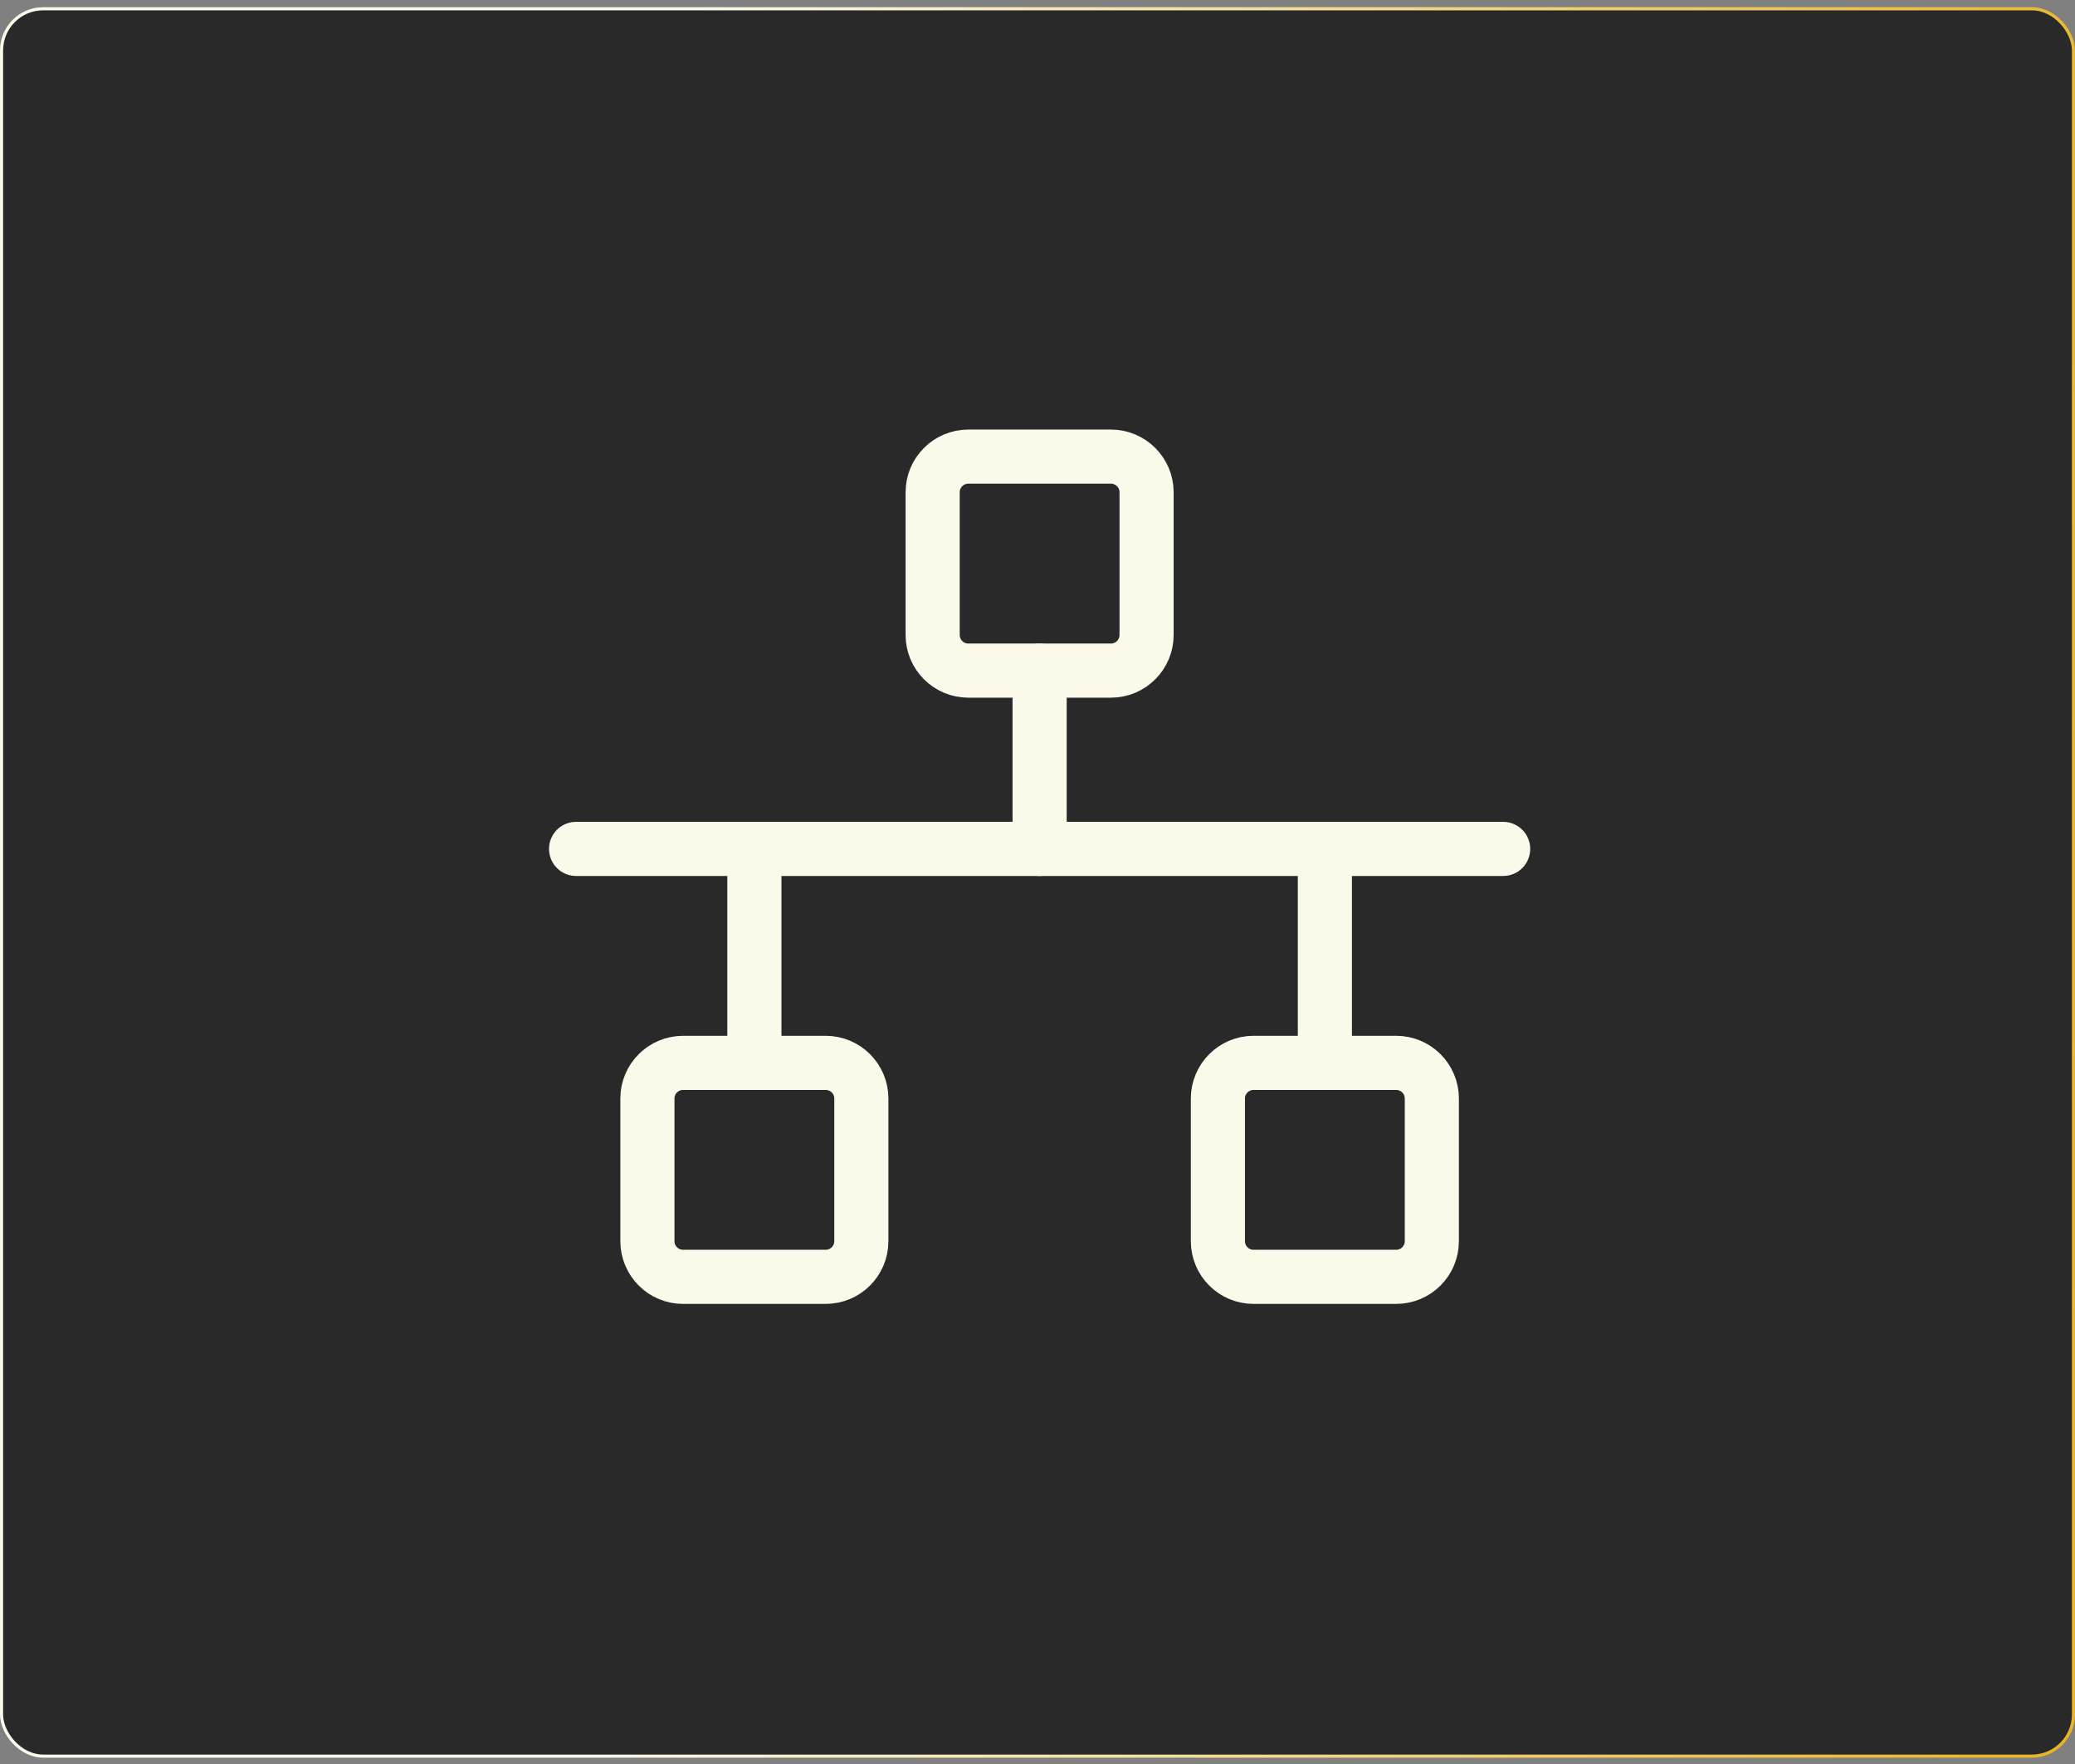 <svg width="200" height="170" viewBox="0 0 200 170" fill="none" xmlns="http://www.w3.org/2000/svg">
<rect x="0" y="0" width="200" height="170" fill="#808080" stroke="none"/>
<rect x="0.15" y="0.846" width="199.7" height="168.396" rx="4.011" fill="#292929" stroke="url(#paint0_linear_152_1760)" stroke-width="0.3"/>
<g clip-path="url(#clip0_152_1760)">
<path d="M107.078 44.007H93.331C91.433 44.007 89.894 45.546 89.894 47.444V61.191C89.894 63.089 91.433 64.627 93.331 64.627H107.078C108.976 64.627 110.514 63.089 110.514 61.191V47.444C110.514 45.546 108.976 44.007 107.078 44.007Z" stroke="#FBF9EA" stroke-width="5.217" stroke-linecap="round" stroke-linejoin="round"/>
<path d="M79.584 102.431H65.838C63.94 102.431 62.401 103.97 62.401 105.868V119.615C62.401 121.513 63.94 123.051 65.838 123.051H79.584C81.482 123.051 83.021 121.513 83.021 119.615V105.868C83.021 103.97 81.482 102.431 79.584 102.431Z" stroke="#FBF9EA" stroke-width="5.217" stroke-linecap="round" stroke-linejoin="round"/>
<path d="M134.571 102.431H120.824C118.926 102.431 117.388 103.97 117.388 105.868V119.615C117.388 121.513 118.926 123.051 120.824 123.051H134.571C136.469 123.051 138.008 121.513 138.008 119.615V105.868C138.008 103.97 136.469 102.431 134.571 102.431Z" stroke="#FBF9EA" stroke-width="5.217" stroke-linecap="round" stroke-linejoin="round"/>
<path d="M100.204 64.628V81.811" stroke="#FBF9EA" stroke-width="5.217" stroke-linecap="round" stroke-linejoin="round"/>
<path d="M127.698 81.811V102.431" stroke="#FBF9EA" stroke-width="5.217" stroke-linecap="round" stroke-linejoin="round"/>
<path d="M72.711 102.431V81.811" stroke="#FBF9EA" stroke-width="5.217" stroke-linecap="round" stroke-linejoin="round"/>
<path d="M55.527 81.811H144.881" stroke="#FBF9EA" stroke-width="5.217" stroke-linecap="round" stroke-linejoin="round"/>
</g>
<defs>
<linearGradient id="paint0_linear_152_1760" x1="71.659" y1="-75.345" x2="223.389" y2="-65.542" gradientUnits="userSpaceOnUse">
<stop stop-color="#FBF9EA"/>
<stop offset="1" stop-color="#E9B016"/>
</linearGradient>
<clipPath id="clip0_152_1760">
<rect width="109.974" height="109.974" fill="white" transform="translate(45.217 30.261)"/>
</clipPath>
</defs>
</svg>
